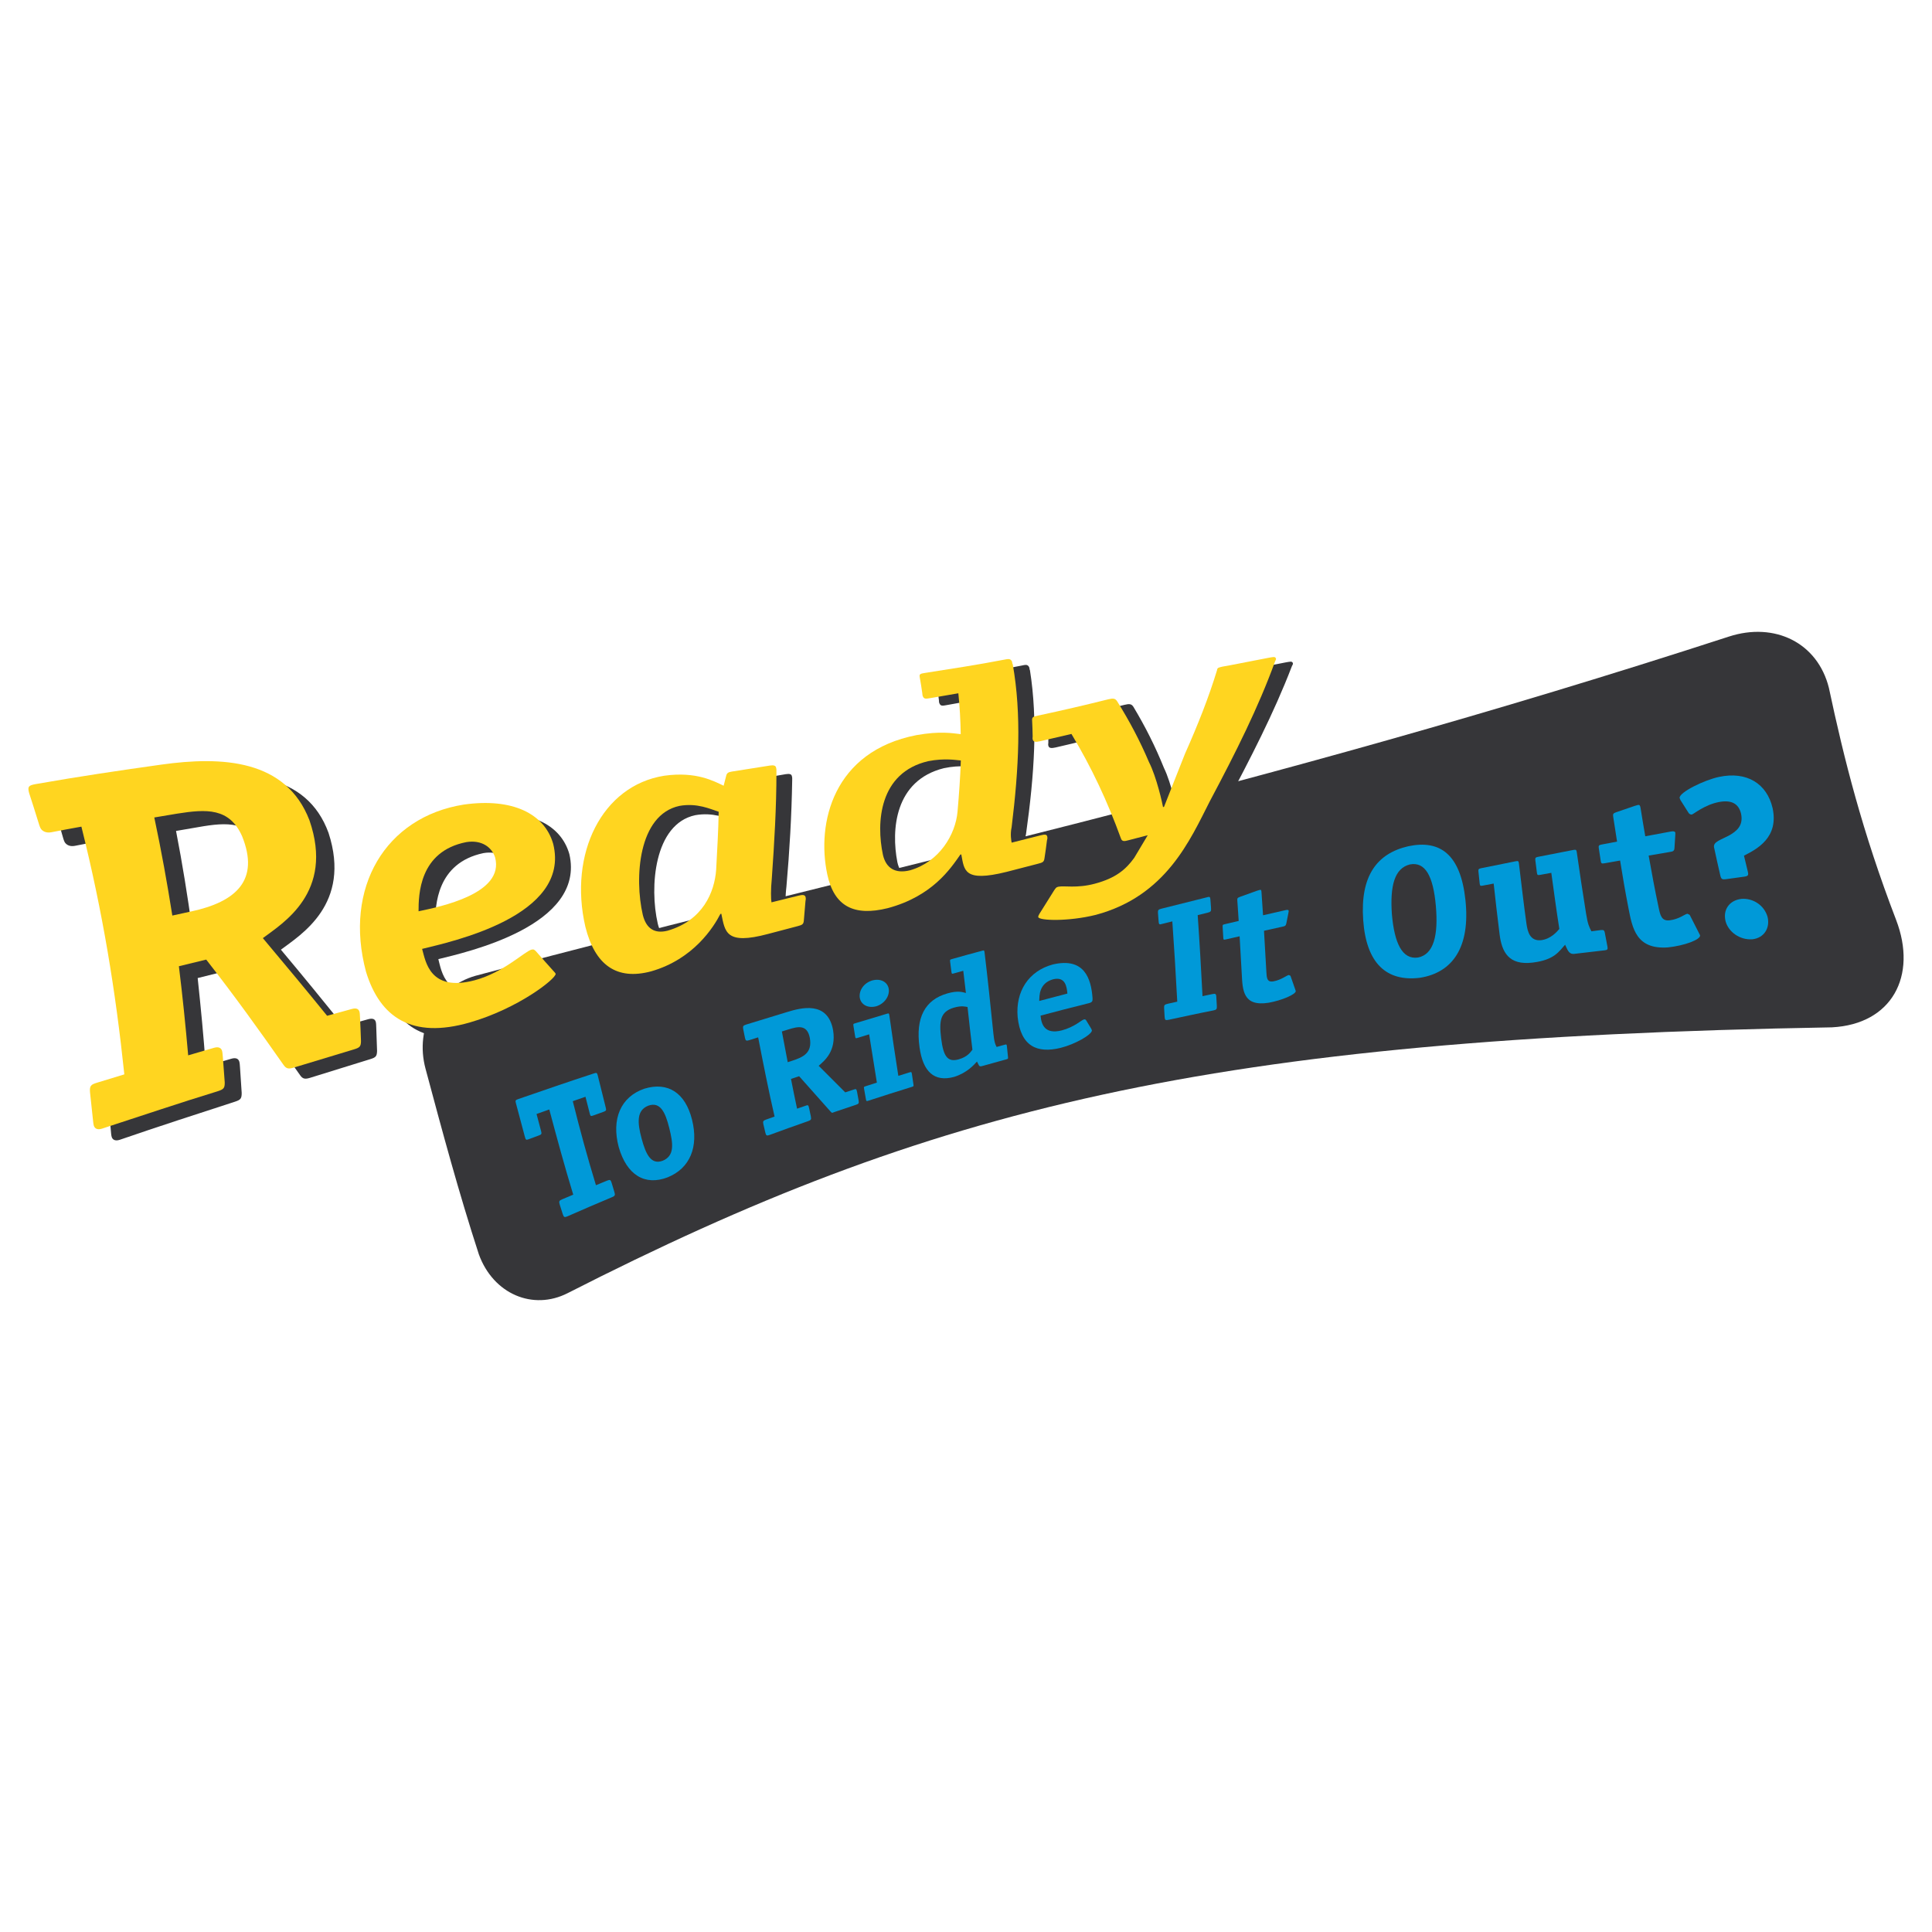 <?xml version="1.0" encoding="utf-8"?>
<!-- Generator: Adobe Illustrator 13.0.0, SVG Export Plug-In . SVG Version: 6.00 Build 14948)  -->
<!DOCTYPE svg PUBLIC "-//W3C//DTD SVG 1.0//EN" "http://www.w3.org/TR/2001/REC-SVG-20010904/DTD/svg10.dtd">
<svg version="1.0" id="Layer_1" xmlns="http://www.w3.org/2000/svg" xmlns:xlink="http://www.w3.org/1999/xlink" x="0px" y="0px"
	 width="192.756px" height="192.756px" viewBox="0 0 192.756 192.756" enable-background="new 0 0 192.756 192.756"
	 xml:space="preserve">
<g>
	<polygon fill-rule="evenodd" clip-rule="evenodd" fill="#FFFFFF" points="0,0 192.756,0 192.756,192.756 0,192.756 0,0 	"/>
	<path fill-rule="evenodd" clip-rule="evenodd" fill="#363639" d="M47.416,97.361c40.561-10.865,77.048-18.241,125.079-33.85
		c4.557-1.48,8.848,0.599,9.975,5.122c1.502,7.066,3.337,14.369,6.703,23.139c2.153,5.609-0.428,10.416-6.4,10.726
		c-62.328,1.09-89.782,7.996-126.142,26.521c-3.454,1.76-7.415,0.092-8.855-3.871c-2.017-6.205-3.609-12.133-5.323-18.529
		C41.358,102.531,43.548,98.469,47.416,97.361L47.416,97.361z"/>
	<path fill-rule="evenodd" clip-rule="evenodd" fill="#363639" d="M19.157,92.576c-0.453-3.222-0.947-6.346-1.594-9.672
		c0.765-0.135,1.491-0.253,2.252-0.387c2.876-0.507,5.128-0.612,6.317,2.19c1.658,4.317-0.668,6.428-5.151,7.463
		C20.367,92.3,19.776,92.433,19.157,92.576L19.157,92.576z M37.539,102.502c-0.011-0.213-0.006-0.389-0.049-0.551
		c-0.068-0.238-0.256-0.398-0.747-0.266c-0.823,0.234-1.622,0.453-2.456,0.691c-2.006-2.477-4.008-4.941-6.261-7.625
		c1.979-1.491,7.067-4.544,4.753-11.653c-2.185-6-8.454-6.247-14.439-5.405c-4.042,0.568-8.005,1.193-12.259,1.943
		c-0.718,0.126-0.84,0.244-0.681,0.881c0.292,0.957,0.549,1.872,0.823,2.826c0.059,0.206,0.141,0.509,0.22,0.657
		c0.117,0.219,0.442,0.504,1.024,0.391c1.003-0.195,1.958-0.386,2.958-0.562c1.959,8.483,3.067,16.278,3.786,24.491
		c-0.913,0.279-1.788,0.561-2.711,0.844c-0.608,0.197-0.727,0.318-0.695,0.928c0.096,0.91,0.175,1.787,0.255,2.709
		c0.015,0.213,0.036,0.471,0.085,0.631c0.073,0.236,0.294,0.451,0.803,0.287c3.911-1.348,7.625-2.545,11.467-3.793
		c0.589-0.191,0.699-0.309,0.699-0.885c-0.06-0.854-0.107-1.678-0.168-2.537c-0.019-0.213-0.023-0.432-0.072-0.59
		c-0.073-0.238-0.281-0.432-0.784-0.287c-0.864,0.248-1.69,0.5-2.563,0.768c-0.208-2.967-0.487-5.811-0.804-8.814
		c0.909-0.227,1.784-0.445,2.697-0.672c2.743,3.639,5.142,6.967,7.511,10.35c0.28,0.416,0.529,0.42,1.018,0.271
		c2.028-0.621,3.954-1.234,5.969-1.85c0.578-0.178,0.684-0.289,0.702-0.82C37.592,104.064,37.567,103.305,37.539,102.502
		L37.539,102.502z"/>
	<path fill-rule="evenodd" clip-rule="evenodd" fill="#363639" d="M55.003,95.83c-0.148-0.129-0.199-0.219-0.441-0.158
		c-0.715,0.205-2.804,2.26-5.633,3.07c-4.502,1.207-4.874-1.848-5.196-3.048c2.782-0.693,14.729-3.323,13.071-10.486
		c-0.856-2.983-4.01-4.546-8.791-3.79c-7.773,1.231-11.917,8.29-9.846,16.58c1.3,4.531,4.483,6.576,10.213,4.932
		c4.82-1.473,8.573-4.391,8.563-4.879c-0.034-0.119-0.135-0.18-0.218-0.285C56.146,97.121,55.598,96.49,55.003,95.83L55.003,95.83z
		 M48.221,85.116c1.5-0.265,2.49,0.47,2.816,1.475c0.897,3.592-5.485,4.9-7.62,5.392C43.444,90.397,43.533,86.111,48.221,85.116
		L48.221,85.116z"/>
	<path fill-rule="evenodd" clip-rule="evenodd" fill="#363639" d="M72.944,87.601c-0.197,2.257-1.384,5.09-4.884,6.092
		c-1.28,0.319-2.12-0.184-2.436-1.549c-0.836-3.619-0.376-9.939,3.746-10.814c1.749-0.308,3.045,0.27,3.881,0.542
		C73.184,83.789,73.08,85.646,72.944,87.601L72.944,87.601z M81.788,90.682c0.03-0.171,0.051-0.241,0.019-0.403
		c-0.07-0.28-0.338-0.246-0.674-0.162c-0.918,0.229-1.799,0.458-2.722,0.688c-0.057-0.293-0.078-1.283,0.051-2.341
		c0.318-3.635,0.516-7.083,0.576-10.608c0.009-0.173,0.007-0.298-0.042-0.456c-0.051-0.157-0.212-0.223-0.605-0.161
		c-1.271,0.224-2.496,0.433-3.785,0.637c-0.336,0.059-0.505,0.15-0.571,0.438c-0.082,0.329-0.173,0.643-0.261,0.973
		c-0.948-0.422-2.69-1.43-5.89-0.924c-6.197,0.982-9.624,7.817-7.964,15.001c0.94,3.772,3.051,5.284,6.506,4.358
		c4.209-1.207,6.211-4.432,6.901-5.73c0.034-0.009,0.059-0.015,0.094-0.024c0.375,1.766,0.372,3.114,4.631,1.973
		c0.992-0.266,1.937-0.52,2.933-0.786c0.471-0.126,0.588-0.19,0.628-0.567C81.681,91.941,81.731,91.329,81.788,90.682L81.788,90.682
		z"/>
	<path fill-rule="evenodd" clip-rule="evenodd" fill="#363639" d="M97.002,81.671c-0.241,2.298-1.874,5.036-4.791,5.871
		c-1.485,0.37-2.397-0.199-2.681-1.529c-0.624-3.207-0.274-8.147,4.633-9.369c1.647-0.35,2.812-0.121,3.238-0.091
		C97.314,78.244,97.188,79.901,97.002,81.671L97.002,81.671z M105.867,84.519c0.042-0.168,0.065-0.214,0.037-0.377
		c-0.048-0.243-0.235-0.243-0.676-0.133c-0.974,0.243-1.903,0.493-2.877,0.736c-0.034-0.161-0.158-0.843,0.016-1.539
		c0.833-5.933,1.19-11.296,0.392-16.333c-0.08-0.144-0.015-0.195-0.096-0.34c-0.169-0.282-0.375-0.198-0.808-0.114
		c-2.652,0.515-5.192,0.987-7.863,1.41c-0.476,0.075-0.595,0.119-0.54,0.431c0.093,0.528,0.155,1.041,0.222,1.583
		c0.003,0.173,0.013,0.257,0.069,0.367c0.122,0.261,0.339,0.203,0.728,0.134c0.944-0.167,1.849-0.33,2.798-0.514
		c0.118,1.345,0.163,2.669,0.163,4.087c-0.866-0.091-2.03-0.323-4.407,0.138c-8.337,1.621-10.039,8.836-9.047,13.932
		c0.671,3.156,2.605,4.237,5.989,3.332c4.45-1.193,6.295-3.981,7.263-5.364c0.035-0.009,0.061-0.015,0.096-0.024
		c0.277,1.569,0.184,2.811,4.506,1.733c1.04-0.279,2.05-0.527,3.103-0.809c0.484-0.13,0.608-0.185,0.665-0.544
		C105.695,85.706,105.782,85.125,105.867,84.519L105.867,84.519z"/>
	<path fill-rule="evenodd" clip-rule="evenodd" fill="#363639" d="M128.871,66.52c0.03-0.131,0.176-0.235,0.108-0.386
		c-0.086-0.187-0.271-0.117-0.702-0.048c-1.328,0.258-2.599,0.513-3.92,0.769c-0.311,0.066-0.673,0.111-0.872,0.168
		c-0.257,0.074-0.353,0.078-0.396,0.344c-0.894,2.75-2.033,5.463-3.349,8.416c-0.654,1.621-1.641,4.108-2.171,5.357
		c-0.035,0.009-0.063,0.016-0.099,0.026c-0.057-0.324-0.583-2.992-1.34-4.544c-0.865-2.142-1.852-4.109-3.047-6.098
		c-0.186-0.297-0.4-0.325-0.889-0.203c-2.385,0.594-4.657,1.13-7.029,1.678c-0.489,0.112-0.616,0.162-0.595,0.481
		c0.02,0.541,0.024,1.065,0.024,1.621c-0.018,0.172-0.033,0.189,0.016,0.347c0.073,0.192,0.275,0.227,0.717,0.125
		c1.058-0.244,2.072-0.485,3.135-0.75c1.942,3.364,3.478,6.729,4.768,10.471c0.107,0.375,0.393,0.3,0.734,0.209
		c0.656-0.176,1.289-0.331,1.948-0.508c-0.457,0.76-0.904,1.5-1.372,2.277c-0.855,1.136-1.839,2.021-3.938,2.583
		c-1.855,0.463-3.084,0.169-3.668,0.304c-0.207,0.055-0.23,0.12-0.401,0.355c-0.499,0.8-0.99,1.562-1.495,2.37
		c-0.049,0.126-0.126,0.19-0.112,0.313c0.083,0.363,3.01,0.472,5.739-0.209c7.014-1.879,9.41-7.514,11.484-11.414
		C124.779,75.631,127.111,71.106,128.871,66.52L128.871,66.52z"/>
	<path fill-rule="evenodd" clip-rule="evenodd" fill="#FFD520" d="M17.193,91.345c-0.516-3.254-1.083-6.417-1.799-9.786
		c0.778-0.124,1.515-0.26,2.29-0.383c2.928-0.463,5.206-0.59,6.469,2.25c1.767,4.373-0.561,6.549-5.113,7.517
		C18.419,91.076,17.822,91.211,17.193,91.345L17.193,91.345z M35.918,101.496c-0.015-0.213-0.01-0.395-0.053-0.557
		c-0.073-0.236-0.263-0.408-0.756-0.275c-0.834,0.223-1.632,0.455-2.473,0.68c-2.042-2.521-4.11-5.006-6.411-7.747
		c1.984-1.495,7.137-4.545,4.651-11.753c-2.336-6.084-8.703-6.412-14.793-5.557c-4.113,0.578-8.16,1.173-12.5,1.938
		c-0.733,0.129-0.851,0.248-0.679,0.891c0.315,0.97,0.611,1.894,0.907,2.859c0.062,0.205,0.158,0.519,0.239,0.665
		c0.121,0.218,0.461,0.502,1.057,0.397c1.021-0.199,1.997-0.383,3.014-0.563c2.146,8.598,3.414,16.451,4.283,24.716
		c-0.92,0.281-1.804,0.549-2.735,0.834c-0.615,0.188-0.734,0.316-0.691,0.93c0.097,0.918,0.194,1.799,0.291,2.723
		c0.022,0.213,0.044,0.477,0.093,0.635c0.077,0.236,0.304,0.461,0.815,0.293c3.949-1.283,7.663-2.545,11.545-3.732
		c0.593-0.193,0.708-0.309,0.699-0.887c-0.061-0.861-0.13-1.689-0.191-2.559c-0.022-0.211-0.032-0.436-0.078-0.596
		c-0.077-0.236-0.29-0.438-0.795-0.293c-0.872,0.25-1.703,0.502-2.583,0.754c-0.262-2.99-0.554-5.859-0.927-8.891
		c0.92-0.229,1.807-0.433,2.726-0.663c2.862,3.663,5.298,7.06,7.705,10.495c0.285,0.422,0.537,0.43,1.028,0.281
		c2.038-0.623,3.982-1.197,6.006-1.816c0.582-0.178,0.694-0.285,0.704-0.822C35.986,103.07,35.96,102.303,35.918,101.496
		L35.918,101.496z"/>
	<path fill-rule="evenodd" clip-rule="evenodd" fill="#FFD520" d="M53.471,94.908c-0.144-0.134-0.202-0.22-0.445-0.164
		c-0.715,0.205-2.798,2.288-5.653,3.053c-4.52,1.211-4.912-1.914-5.259-3.125c2.792-0.696,14.887-3.237,13.078-10.48
		c-0.87-3.032-4.086-4.599-8.914-3.92c-7.828,1.239-12.008,8.306-9.761,16.681c1.397,4.571,4.578,6.715,10.326,5.067
		c4.862-1.395,8.605-4.357,8.595-4.855c-0.034-0.118-0.138-0.182-0.221-0.289C54.633,96.227,54.064,95.589,53.471,94.908
		L53.471,94.908z M46.534,84.016c1.516-0.24,2.528,0.5,2.859,1.519c0.976,3.636-5.48,4.926-7.633,5.384
		C41.759,89.316,41.802,84.935,46.534,84.016L46.534,84.016z"/>
	<path fill-rule="evenodd" clip-rule="evenodd" fill="#FFD520" d="M71.452,86.759c-0.159,2.276-1.352,5.095-4.861,6.1
		c-1.287,0.321-2.117-0.209-2.459-1.582c-0.847-3.667-0.464-9.998,3.665-10.874c1.758-0.31,3.062,0.312,3.907,0.586
		C71.669,82.925,71.555,84.791,71.452,86.759L71.452,86.759z M80.361,89.924c0.027-0.171,0.048-0.243,0.016-0.405
		c-0.06-0.282-0.341-0.245-0.678-0.167c-0.918,0.229-1.801,0.443-2.728,0.674c-0.058-0.294-0.08-1.291,0.031-2.354
		c0.256-3.657,0.465-7.12,0.464-10.665c0.009-0.173,0.001-0.301-0.048-0.459c-0.051-0.157-0.217-0.23-0.61-0.168
		c-1.277,0.202-2.506,0.396-3.792,0.6c-0.345,0.055-0.506,0.142-0.568,0.435c-0.082,0.329-0.167,0.642-0.25,0.977
		c-0.956-0.445-2.72-1.448-5.932-0.996c-6.218,0.984-9.546,7.788-7.865,15.065c0.953,3.821,3.111,5.375,6.57,4.448
		c4.224-1.21,6.234-4.414,6.901-5.723c0.035-0.01,0.059-0.014,0.094-0.023c0.378,1.78,0.398,3.159,4.667,2.016
		c0.985-0.264,1.943-0.507,2.94-0.774c0.471-0.126,0.593-0.186,0.626-0.566C80.257,91.189,80.305,90.57,80.361,89.924L80.361,89.924
		z"/>
	<path fill-rule="evenodd" clip-rule="evenodd" fill="#FFD520" d="M95.533,80.982c-0.201,2.295-1.826,5.014-4.738,5.848
		c-1.485,0.37-2.398-0.216-2.705-1.545c-0.684-3.215-0.386-8.213,4.529-9.346c1.647-0.32,2.818-0.096,3.244-0.066
		C95.804,77.561,95.688,79.214,95.533,80.982L95.533,80.982z M104.455,83.852c0.042-0.168,0.061-0.212,0.032-0.375
		c-0.047-0.242-0.238-0.243-0.679-0.133c-0.974,0.242-1.901,0.484-2.875,0.727c-0.034-0.161-0.163-0.839-0.003-1.534
		c0.726-5.913,0.999-11.244,0.114-16.252c-0.089-0.138-0.025-0.191-0.103-0.337c-0.179-0.276-0.382-0.197-0.811-0.122
		c-2.64,0.513-5.177,0.891-7.836,1.312c-0.477,0.075-0.592,0.112-0.532,0.423c0.093,0.528,0.176,1.039,0.252,1.581
		c0.012,0.172,0.02,0.257,0.076,0.367c0.122,0.261,0.346,0.203,0.732,0.142c0.945-0.167,1.843-0.314,2.792-0.482
		c0.141,1.341,0.212,2.662,0.237,4.076c-0.869-0.092-2.032-0.322-4.413,0.098c-8.307,1.614-9.988,8.777-8.901,13.891
		c0.677,3.179,2.642,4.218,6.041,3.371c4.458-1.194,6.272-3.964,7.235-5.34c0.034-0.009,0.06-0.017,0.095-0.023
		c0.305,1.567,0.215,2.818,4.536,1.741c1.041-0.279,2.054-0.522,3.102-0.803c0.487-0.121,0.611-0.185,0.661-0.542
		C104.303,85.031,104.381,84.455,104.455,83.852L104.455,83.852z"/>
	<path fill-rule="evenodd" clip-rule="evenodd" fill="#FFD520" d="M127.192,66.049c0.021-0.133,0.166-0.229,0.099-0.379
		c-0.097-0.182-0.274-0.115-0.705-0.046c-1.322,0.257-2.594,0.502-3.911,0.758c-0.311,0.065-0.67,0.107-0.869,0.165
		c-0.258,0.074-0.352,0.071-0.389,0.339c-0.828,2.71-1.891,5.397-3.186,8.307c-0.646,1.597-1.594,4.062-2.096,5.305
		c-0.035,0.009-0.063,0.016-0.098,0.026c-0.058-0.325-0.625-2.964-1.408-4.5c-0.901-2.122-1.933-4.074-3.166-6.047
		c-0.187-0.3-0.401-0.328-0.895-0.206c-2.363,0.589-4.633,1.119-7.006,1.624c-0.483,0.103-0.608,0.156-0.587,0.474
		c0.028,0.536,0.045,1.062,0.054,1.612c-0.006,0.173-0.034,0.19,0.021,0.345c0.074,0.192,0.279,0.23,0.721,0.128
		c1.051-0.243,2.064-0.483,3.127-0.728c2.011,3.345,3.58,6.698,4.93,10.405c0.114,0.373,0.396,0.297,0.738,0.206
		c0.656-0.176,1.285-0.331,1.944-0.507c-0.453,0.755-0.886,1.489-1.35,2.261c-0.827,1.141-1.817,2.01-3.917,2.573
		c-1.84,0.493-3.087,0.173-3.671,0.308c-0.207,0.055-0.229,0.12-0.398,0.354c-0.497,0.795-0.976,1.557-1.478,2.36
		c-0.049,0.126-0.123,0.189-0.11,0.312c0.084,0.363,3.017,0.457,5.745-0.223c7.008-1.877,9.397-7.458,11.379-11.345
		C123.308,75.046,125.547,70.571,127.192,66.049L127.192,66.049z"/>
	<path fill-rule="evenodd" clip-rule="evenodd" fill="#0099D8" d="M61.021,118.01c-0.09-0.314-0.17-0.332-0.458-0.217
		c-0.377,0.152-0.729,0.303-1.105,0.455c-0.857-2.803-1.594-5.51-2.311-8.383c0.432-0.148,0.835-0.293,1.266-0.441
		c0.141,0.564,0.276,1.109,0.427,1.674c0.065,0.281,0.125,0.277,0.369,0.189c0.342-0.125,0.667-0.24,1.015-0.365
		c0.251-0.092,0.278-0.154,0.217-0.398c-0.272-1.09-0.53-2.135-0.805-3.236c-0.065-0.281-0.136-0.273-0.369-0.197
		c-2.555,0.83-4.996,1.68-7.576,2.568c-0.273,0.094-0.287,0.152-0.217,0.412c0.307,1.145,0.596,2.244,0.904,3.391
		c0.075,0.279,0.132,0.287,0.378,0.197c0.343-0.131,0.674-0.254,1.021-0.381c0.252-0.092,0.28-0.158,0.212-0.412
		c-0.155-0.578-0.303-1.139-0.458-1.723c0.427-0.154,0.842-0.295,1.271-0.451c0.773,2.887,1.515,5.637,2.39,8.498
		c-0.372,0.158-0.734,0.309-1.111,0.467c-0.29,0.123-0.337,0.197-0.238,0.521c0.098,0.322,0.198,0.633,0.303,0.955
		c0.104,0.322,0.181,0.342,0.471,0.219c1.5-0.668,2.947-1.275,4.447-1.912c0.285-0.121,0.333-0.193,0.237-0.506
		C61.201,118.623,61.116,118.322,61.021,118.01L61.021,118.01z"/>
	<path fill-rule="evenodd" clip-rule="evenodd" fill="#0099D8" d="M66.133,115.801c-1.174,0.451-1.695-0.621-2.123-2.217
		c-0.425-1.586-0.511-2.816,0.682-3.275c1.193-0.41,1.688,0.664,2.082,2.24C67.169,114.133,67.305,115.305,66.133,115.801
		L66.133,115.801z M69.045,111.715c-0.667-2.678-2.396-3.818-4.765-3.094c-2.351,0.811-3.299,3.029-2.548,5.83
		c0.794,2.77,2.599,3.887,4.877,3.012C68.854,116.557,69.718,114.41,69.045,111.715L69.045,111.715z"/>
	<path fill-rule="evenodd" clip-rule="evenodd" fill="#0099D8" d="M78.591,105.975c-0.2-1.031-0.381-2.025-0.583-3.066
		c0.243-0.074,0.423-0.133,0.642-0.199c0.913-0.279,1.875-0.553,2.146,0.844c0.261,1.479-0.626,1.908-1.76,2.277
		C78.865,105.885,78.762,105.918,78.591,105.975L78.591,105.975z M85.511,108.945c-0.07-0.363-0.121-0.307-0.41-0.213
		c-0.301,0.098-0.513,0.164-0.771,0.254c-0.891-0.891-1.746-1.746-2.651-2.652c0.584-0.508,1.771-1.461,1.441-3.537
		c-0.528-2.99-3.225-2.244-4.591-1.826c-1.375,0.42-2.694,0.824-4.081,1.248c-0.297,0.096-0.355,0.158-0.298,0.453
		c0.058,0.299,0.118,0.582,0.176,0.877c0.062,0.295,0.132,0.318,0.432,0.227c0.297-0.098,0.582-0.188,0.883-0.279
		c0.522,2.684,1.025,5.246,1.639,7.902c-0.287,0.104-0.56,0.197-0.848,0.301c-0.28,0.102-0.338,0.17-0.271,0.461
		c0.072,0.291,0.135,0.568,0.202,0.861c0.072,0.289,0.14,0.312,0.425,0.209c1.289-0.471,2.532-0.926,3.837-1.375
		c0.282-0.104,0.333-0.162,0.277-0.453c-0.078-0.361-0.121-0.561-0.178-0.85c-0.077-0.363-0.13-0.311-0.418-0.211
		c-0.305,0.104-0.516,0.178-0.783,0.27c-0.211-0.996-0.41-1.959-0.606-2.967c0.312-0.105,0.541-0.18,0.813-0.27
		c1.06,1.178,2.046,2.314,3.097,3.482c0.208,0.223,0.156,0.184,0.425,0.09c0.719-0.248,1.402-0.479,2.122-0.713
		c0.292-0.094,0.34-0.156,0.289-0.443C85.593,109.428,85.562,109.232,85.511,108.945L85.511,108.945z"/>
	<path fill-rule="evenodd" clip-rule="evenodd" fill="#0099D8" d="M90.98,107.148c-0.04-0.225-0.063-0.209-0.27-0.146
		c-0.366,0.111-0.718,0.217-1.083,0.336c-0.322-2.037-0.609-3.992-0.898-6.041c-0.031-0.225-0.063-0.207-0.276-0.146
		c-1.044,0.32-2.049,0.609-3.093,0.93c-0.237,0.072-0.243,0.068-0.208,0.293c0.055,0.344,0.11,0.676,0.165,1.02
		c0.031,0.225,0.067,0.213,0.277,0.146c0.374-0.115,0.741-0.229,1.121-0.344c0.257,1.625,0.513,3.184,0.771,4.816
		c-0.365,0.119-0.711,0.227-1.076,0.346c-0.235,0.076-0.236,0.07-0.197,0.293c0.06,0.344,0.118,0.672,0.179,1.018
		c0.04,0.223,0.072,0.207,0.272,0.141c1.433-0.465,2.808-0.91,4.264-1.355c0.236-0.076,0.238-0.066,0.203-0.291
		C91.078,107.82,91.029,107.492,90.98,107.148L90.98,107.148z M88.674,98.678c-0.115-0.723-0.827-1.08-1.639-0.861
		c-0.82,0.234-1.35,0.969-1.259,1.707c0.116,0.729,0.828,1.092,1.654,0.871C88.22,100.152,88.765,99.412,88.674,98.678
		L88.674,98.678z"/>
	<path fill-rule="evenodd" clip-rule="evenodd" fill="#0099D8" d="M100.46,104.398c-0.023-0.227-0.053-0.211-0.266-0.154
		c-0.292,0.078-0.508,0.137-0.764,0.211c-0.14-0.273-0.231-0.504-0.312-1.27c-0.292-2.779-0.553-5.428-0.89-8.173
		c-0.032-0.224-0.059-0.205-0.277-0.146c-0.998,0.267-1.94,0.523-2.933,0.808c-0.238,0.068-0.25,0.059-0.222,0.285
		c0.047,0.334,0.08,0.662,0.128,1.003c0.032,0.225,0.06,0.209,0.276,0.146c0.307-0.088,0.599-0.165,0.906-0.253
		c0.092,0.745,0.171,1.462,0.263,2.214c-0.342-0.086-0.799-0.258-1.854,0.045c-2.217,0.635-3.191,2.393-2.77,5.393
		c0.337,2.396,1.445,3.473,3.427,2.941c1.297-0.396,2-1.205,2.302-1.539c0.236,0.443,0.182,0.549,0.564,0.439
		c0.771-0.221,1.52-0.43,2.306-0.641c0.239-0.064,0.243-0.061,0.22-0.287C100.534,105.074,100.49,104.744,100.46,104.398
		L100.46,104.398z M97.019,104.729c-0.211,0.27-0.489,0.707-1.361,0.959c-1.125,0.322-1.539-0.299-1.759-2.092
		c-0.215-1.75-0.083-2.648,1.246-3.055c0.831-0.238,1.158-0.104,1.387-0.072C96.683,101.9,96.841,103.281,97.019,104.729
		L97.019,104.729z"/>
	<path fill-rule="evenodd" clip-rule="evenodd" fill="#0099D8" d="M108.617,100.092c0.347-0.086,0.407-0.195,0.386-0.504
		c-0.138-1.955-0.813-4.092-3.95-3.367c-2.442,0.654-3.745,2.71-3.522,5.253c0.308,2.918,1.942,3.656,4.307,3.066
		c1.407-0.35,3.089-1.303,3.104-1.736c-0.03-0.07-0.035-0.092-0.066-0.164c-0.175-0.291-0.344-0.566-0.518-0.854
		c-0.058-0.072-0.105-0.102-0.206-0.08c-0.279,0.074-0.923,0.75-2.222,1.098c-1.686,0.422-2.034-0.576-2.113-1.475
		C105.421,100.9,106.977,100.5,108.617,100.092L108.617,100.092z M103.688,99.865c0.016-0.461-0.055-1.752,1.367-2.158
		c1.251-0.312,1.38,0.762,1.438,1.422C105.544,99.383,104.639,99.611,103.688,99.865L103.688,99.865z"/>
	<path fill-rule="evenodd" clip-rule="evenodd" fill="#0099D8" d="M121.352,99.457c-0.017-0.312-0.09-0.342-0.416-0.273
		c-0.318,0.068-0.632,0.135-0.96,0.203c-0.147-2.799-0.295-5.417-0.482-8.085c0.323-0.081,0.636-0.16,0.961-0.234
		c0.325-0.082,0.394-0.139,0.373-0.433c-0.025-0.37-0.043-0.57-0.063-0.86c-0.032-0.369-0.099-0.315-0.422-0.234
		c-1.515,0.377-2.948,0.739-4.448,1.113c-0.317,0.079-0.386,0.139-0.365,0.428c0.032,0.369,0.046,0.56,0.066,0.848
		c0.032,0.369,0.093,0.313,0.416,0.233c0.323-0.081,0.627-0.156,0.951-0.237c0.185,2.635,0.346,5.227,0.492,8.008
		c-0.318,0.068-0.626,0.143-0.944,0.211c-0.319,0.074-0.384,0.129-0.368,0.434c0.021,0.301,0.036,0.592,0.053,0.898
		c0.021,0.303,0.088,0.334,0.408,0.266c1.479-0.314,2.909-0.633,4.424-0.926c0.33-0.064,0.393-0.129,0.376-0.439
		C121.387,100.066,121.368,99.768,121.352,99.457L121.352,99.457z"/>
	<path fill-rule="evenodd" clip-rule="evenodd" fill="#0099D8" d="M126.109,92.863c0.631-0.134,1.238-0.28,1.874-0.415
		c0.202-0.043,0.308-0.08,0.354-0.317c0.069-0.353,0.134-0.695,0.21-1.053c0.008-0.069,0.017-0.106,0.027-0.176
		c-0.006-0.165-0.165-0.133-0.359-0.088c-0.747,0.172-1.458,0.332-2.2,0.503c-0.055-0.78-0.102-1.521-0.155-2.291
		c-0.018-0.247-0.03-0.271-0.213-0.229c-0.085,0.028-0.161,0.05-0.248,0.076c-0.565,0.206-1.105,0.395-1.668,0.6
		c-0.274,0.1-0.299,0.15-0.284,0.364c0.048,0.683,0.089,1.347,0.138,2.045c-0.458,0.105-0.896,0.212-1.351,0.317
		c-0.241,0.056-0.267,0.063-0.251,0.291c0.019,0.357,0.046,0.7,0.064,1.063c0.012,0.226,0.046,0.223,0.279,0.169
		c0.452-0.104,0.893-0.203,1.351-0.309c0.066,1.259,0.146,2.479,0.214,3.778c0.083,1.584,0.119,3.258,2.675,2.854
		c1.335-0.236,2.702-0.832,2.714-1.16c-0.018-0.062-0.034-0.092-0.05-0.154c-0.162-0.471-0.313-0.918-0.481-1.379
		c-0.062-0.031-0.103-0.043-0.163-0.076c-0.282,0.064-0.724,0.477-1.519,0.631c-0.667,0.131-0.689-0.363-0.72-0.927
		C126.272,95.568,126.183,94.238,126.109,92.863L126.109,92.863z"/>
	<path fill-rule="evenodd" clip-rule="evenodd" fill="#0099D8" d="M146.209,89.817c-0.484-4.601-2.547-6.059-5.711-5.386
		c-3.137,0.725-4.8,2.974-4.492,7.358c0.304,4.343,2.337,6.173,5.662,5.765C144.969,97.031,146.696,94.455,146.209,89.817
		L146.209,89.817z M141.471,95.533c-1.583,0.223-2.351-1.455-2.601-4.313c-0.2-2.843,0.259-4.592,1.793-4.974
		c1.542-0.3,2.331,1.176,2.591,4.127C143.51,93.294,143.054,95.227,141.471,95.533L141.471,95.533z"/>
	<path fill-rule="evenodd" clip-rule="evenodd" fill="#0099D8" d="M160.111,93.051c-0.04-0.203-0.102-0.295-0.376-0.261
		c-0.288,0.035-0.636,0.08-0.96,0.125c-0.223-0.436-0.363-0.699-0.532-1.768c-0.339-2.135-0.646-4.118-0.929-6.131
		c-0.032-0.225-0.082-0.267-0.342-0.216c-1.202,0.233-2.34,0.458-3.527,0.688c-0.243,0.047-0.288,0.112-0.266,0.327
		c0.052,0.422,0.105,0.826,0.158,1.253c0.027,0.226,0.071,0.268,0.335,0.217c0.373-0.066,0.729-0.136,1.102-0.202
		c0.258,1.833,0.491,3.645,0.801,5.598c-0.254,0.293-0.836,0.984-1.787,1.118c-1.15,0.141-1.384-0.862-1.493-1.639
		c-0.294-2.094-0.511-4.044-0.754-6.024c-0.027-0.225-0.067-0.257-0.328-0.206c-1.165,0.227-2.282,0.466-3.446,0.692
		c-0.242,0.052-0.286,0.111-0.265,0.318c0.043,0.407,0.083,0.797,0.126,1.21c0.028,0.226,0.067,0.256,0.322,0.207
		c0.358-0.063,0.708-0.133,1.074-0.204c0.175,1.661,0.373,3.293,0.589,5.052c0.216,1.754,0.891,3.129,3.309,2.832
		c2.192-0.269,2.626-1.136,3.228-1.781c0.232,0.455,0.341,0.961,0.897,0.913c1.03-0.126,2.021-0.229,3.065-0.357
		c0.247-0.026,0.313-0.098,0.266-0.345C160.285,93.986,160.195,93.529,160.111,93.051L160.111,93.051z"/>
	<path fill-rule="evenodd" clip-rule="evenodd" fill="#0099D8" d="M164.487,85.362c0.737-0.13,1.451-0.245,2.199-0.376
		c0.204-0.036,0.361-0.079,0.376-0.372c0.023-0.438,0.053-0.863,0.083-1.302c0.003-0.07,0.005-0.147,0.006-0.218
		c-0.028-0.163-0.213-0.175-0.444-0.134c-0.868,0.168-1.697,0.309-2.557,0.476c-0.17-0.966-0.321-1.881-0.472-2.828
		c-0.043-0.244-0.091-0.331-0.274-0.292c-0.085,0.028-0.194,0.057-0.281,0.08c-0.637,0.219-1.249,0.423-1.883,0.642
		c-0.275,0.1-0.336,0.167-0.294,0.425c0.132,0.833,0.251,1.643,0.388,2.503c-0.525,0.102-1.035,0.195-1.561,0.297
		c-0.243,0.047-0.3,0.114-0.265,0.337c0.062,0.438,0.129,0.859,0.199,1.305c0.035,0.224,0.083,0.276,0.354,0.229
		c0.529-0.093,1.041-0.183,1.577-0.278c0.247,1.56,0.512,3.093,0.831,4.735c0.39,2.005,0.763,4.155,3.938,3.932
		c1.652-0.174,3.271-0.776,3.21-1.208c-0.034-0.054-0.074-0.146-0.102-0.205c-0.319-0.627-0.623-1.222-0.934-1.833
		c-0.062-0.03-0.16-0.083-0.223-0.113c-0.286,0.045-0.816,0.539-1.782,0.657c-0.812,0.1-0.938-0.539-1.091-1.259
		C165.104,88.766,164.79,87.081,164.487,85.362L164.487,85.362z"/>
	<path fill-rule="evenodd" clip-rule="evenodd" fill="#0099D8" d="M173.997,85.371c1.311-0.668,3.483-1.806,2.858-4.738
		c-0.566-2.454-2.578-3.708-5.345-3.121c-1.526,0.325-3.974,1.545-3.936,2.095c0.026,0.072,0.055,0.144,0.085,0.215
		c0.271,0.433,0.532,0.851,0.818,1.291c0.059,0.094,0.208,0.174,0.31,0.156c0.202-0.046,1.262-0.967,2.698-1.247
		c1.243-0.242,1.986,0.147,2.221,1.162c0.253,1.191-0.444,1.754-1.234,2.192c-0.766,0.407-1.558,0.614-1.463,1.153
		c0.196,0.923,0.397,1.822,0.618,2.777c0.095,0.41,0.172,0.466,0.61,0.405c0.585-0.082,1.154-0.157,1.749-0.24
		c0.437-0.062,0.489-0.132,0.385-0.552C174.25,86.391,174.118,85.893,173.997,85.371L173.997,85.371z M176.348,91.471
		c-0.331-1.153-1.455-1.89-2.625-1.787c-1.183,0.145-1.848,1.082-1.562,2.23c0.287,1.072,1.428,1.885,2.665,1.799
		C175.995,93.59,176.626,92.586,176.348,91.471L176.348,91.471z"/>
</g>
</svg>
